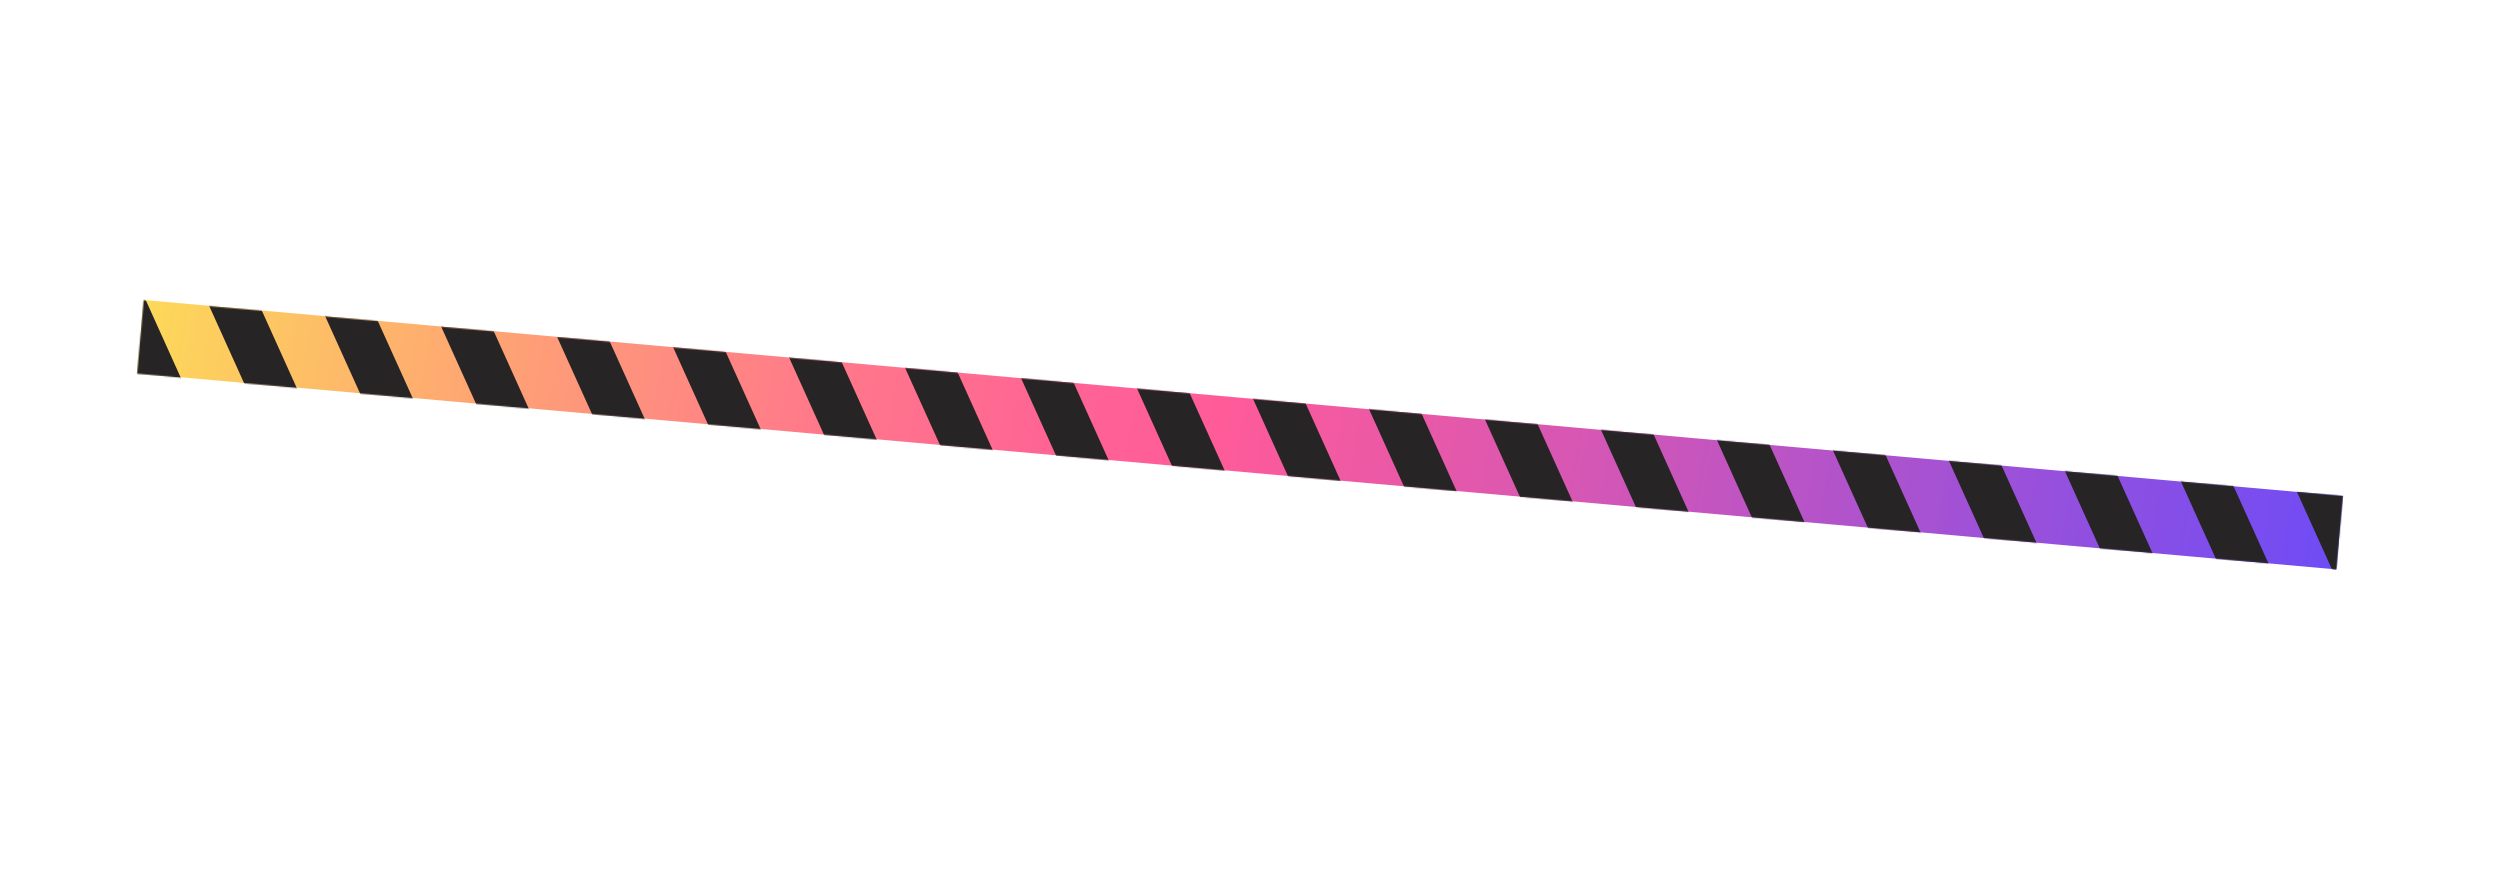 <?xml version="1.0" encoding="UTF-8"?> <svg xmlns="http://www.w3.org/2000/svg" width="2002" height="700" viewBox="0 0 2002 700" fill="none"><g clip-path="url(#clip0_259_1306)"><path d="M1876.17 397.214L1870.93 456.002L109.854 299.024L115.093 240.236L1876.17 397.214Z" fill="url(#paint0_linear_259_1306)"></path><mask id="mask0_259_1306" style="mask-type:luminance" maskUnits="userSpaceOnUse" x="109" y="240" width="1768" height="216"><path d="M1876.19 397.175L1870.94 455.962L109.83 299.298L115.079 240.511L1876.19 397.175Z" fill="white"></path></mask><g mask="url(#mask0_259_1306)"><path d="M1871.11 464.083L1913.26 467.876L1877.78 389.35L1835.63 385.557L1871.11 464.083Z" fill="#272425"></path><path d="M1778.24 455.838L1820.39 459.59L1784.88 381.057L1742.73 377.265L1778.24 455.838Z" fill="#272425"></path><path d="M1685.33 447.546L1727.49 451.298L1692.01 372.772L1649.85 369.02L1685.33 447.546Z" fill="#272425"></path><path d="M1592.43 439.253L1634.58 443.006L1599.1 364.48L1556.95 360.727L1592.43 439.253Z" fill="#272425"></path><path d="M1499.56 430.968L1541.71 434.721L1506.24 356.195L1464.08 352.442L1499.56 430.968Z" fill="#272425"></path><path d="M1406.65 422.676L1448.81 426.428L1413.33 347.902L1371.18 344.15L1406.65 422.676Z" fill="#272425"></path><path d="M1313.79 414.391L1355.94 418.143L1320.47 339.617L1278.31 335.865L1313.79 414.391Z" fill="#272425"></path><path d="M1220.88 406.098L1263.04 409.851L1227.56 331.325L1185.4 327.572L1220.88 406.098Z" fill="#272425"></path><path d="M1128.02 397.813L1170.17 401.565L1134.69 323.04L1092.54 319.287L1128.02 397.813Z" fill="#272425"></path><path d="M1035.11 389.521L1077.26 393.273L1041.79 314.747L999.633 310.995L1035.11 389.521Z" fill="#272425"></path><path d="M942.204 381.228L984.399 384.988L948.882 306.455L906.727 302.703L942.204 381.228Z" fill="#272425"></path><path d="M849.338 372.943L891.493 376.696L856.016 298.17L813.861 294.417L849.338 372.943Z" fill="#272425"></path><path d="M756.472 364.658L798.587 368.404L763.11 289.878L720.955 286.125L756.472 364.658Z" fill="#272425"></path><path d="M663.566 356.366L705.721 360.118L670.244 281.592L628.089 277.84L663.566 356.366Z" fill="#272425"></path><path d="M570.66 348.073L612.815 351.826L577.338 273.3L535.183 269.548L570.66 348.073Z" fill="#272425"></path><path d="M477.794 339.788L519.949 343.541L484.472 265.015L442.277 261.256L477.794 339.788Z" fill="#272425"></path><path d="M384.888 331.496L427.036 335.288L391.566 256.723L349.411 252.97L384.888 331.496Z" fill="#272425"></path><path d="M106.251 306.633L148.359 310.419L112.889 231.853L70.734 228.101L106.251 306.633Z" fill="#272425"></path><path d="M199.117 314.919L241.265 318.711L205.794 240.145L163.64 236.393L199.117 314.919Z" fill="#272425"></path><path d="M292.022 323.211L334.177 326.963L298.66 248.43L256.545 244.685L292.022 323.211Z" fill="#272425"></path></g></g><defs><linearGradient id="paint0_linear_259_1306" x1="1863.69" y1="497.982" x2="122.316" y2="198.033" gradientUnits="userSpaceOnUse"><stop stop-color="#6E4CF6"></stop><stop offset="0.01" stop-color="#714CF4"></stop><stop offset="0.35" stop-color="#D757B3"></stop><stop offset="0.51" stop-color="#FF5B99"></stop><stop offset="0.58" stop-color="#FF6395"></stop><stop offset="0.69" stop-color="#FF798A"></stop><stop offset="0.82" stop-color="#FE9D77"></stop><stop offset="0.97" stop-color="#FDCF5E"></stop><stop offset="1" stop-color="#FDD959"></stop></linearGradient><clipPath id="clip0_259_1306"><rect width="1967.55" height="370.53" fill="white" transform="matrix(-0.985 -0.17 -0.17 0.985 2001.89 333.988)"></rect></clipPath></defs></svg> 